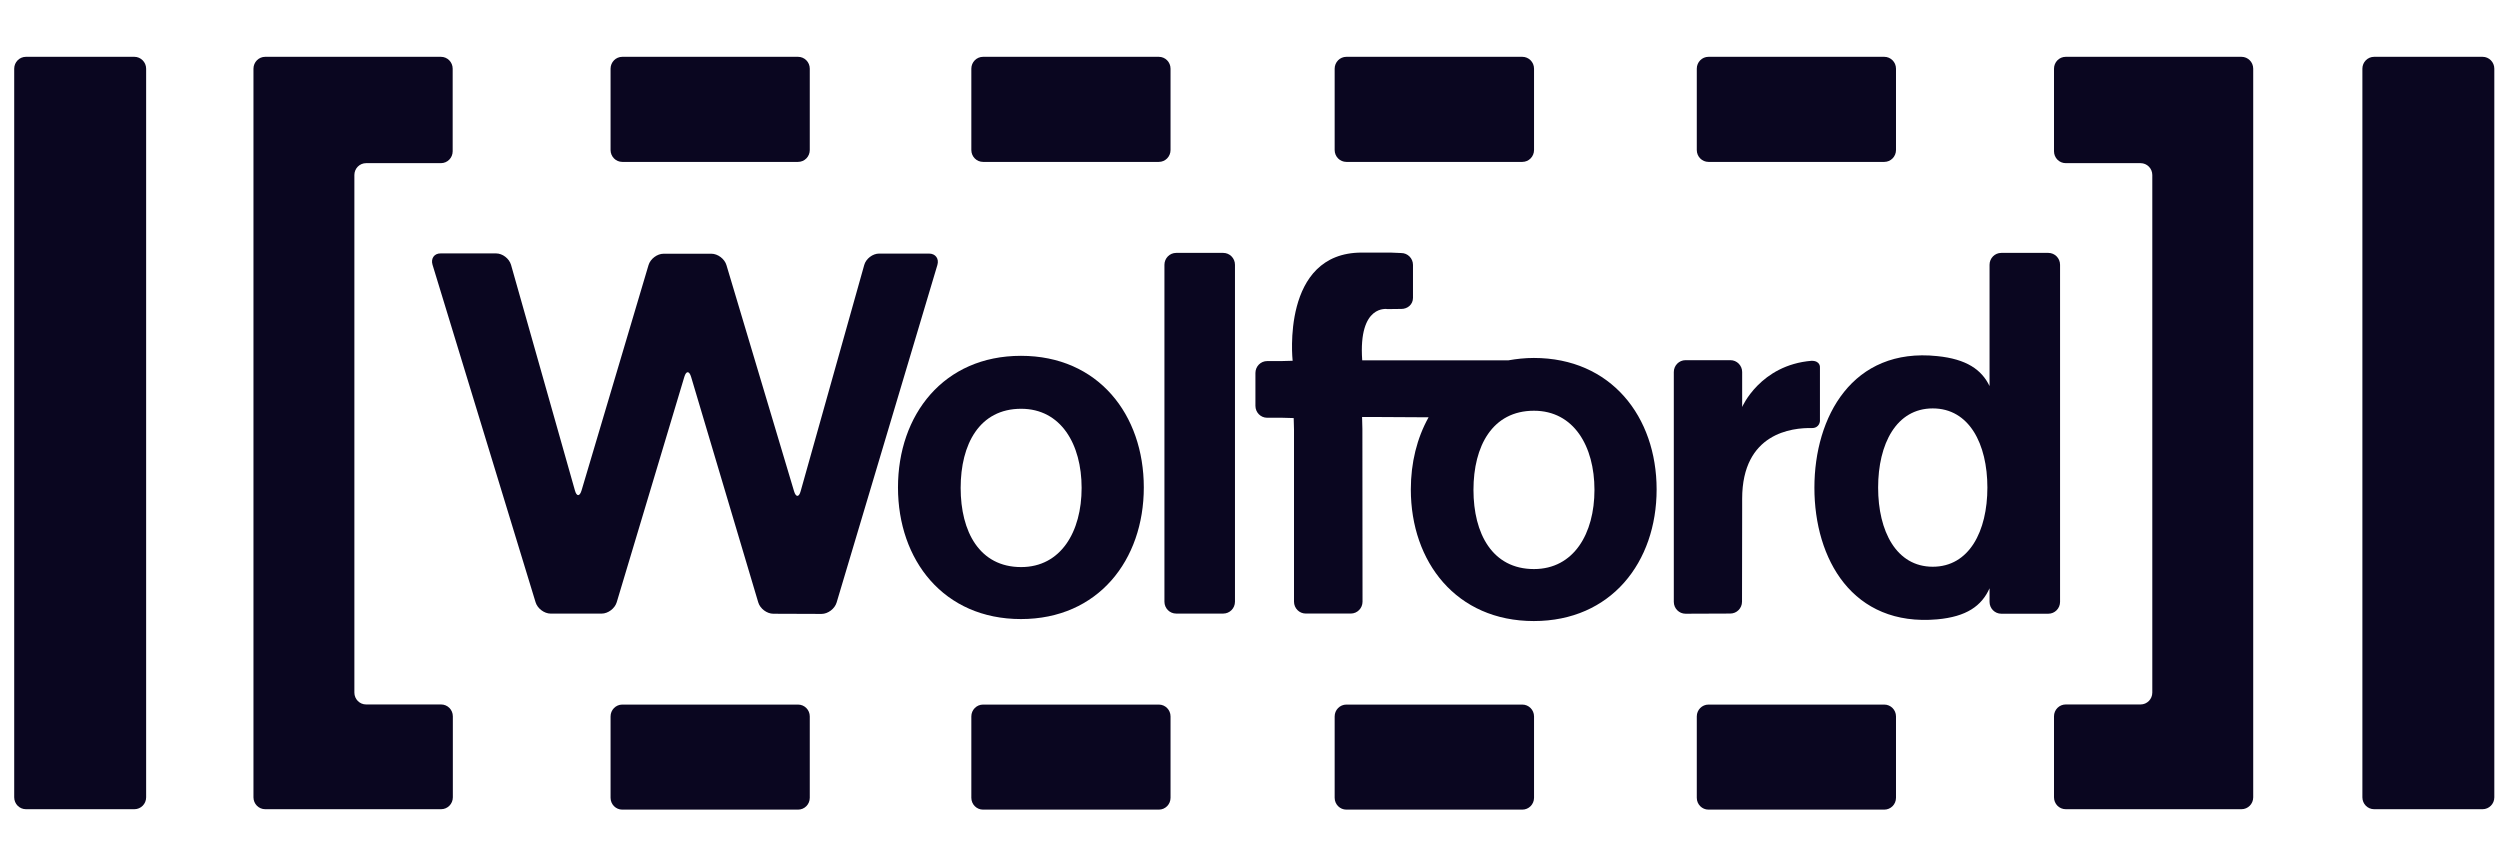 <?xml version="1.0" encoding="UTF-8"?>
<svg xmlns="http://www.w3.org/2000/svg" width="88" height="30" viewBox="0 0 88 30" fill="none">
  <path d="M15.527 24.797C15.755 24.797 15.94 24.983 15.94 25.214V28.066C15.94 28.297 15.755 28.484 15.527 28.484H9.335C9.107 28.484 8.922 28.297 8.922 28.066V2.418C8.922 2.187 9.107 2 9.335 2H15.521C15.749 2 15.934 2.187 15.934 2.418V5.325C15.934 5.556 15.749 5.743 15.521 5.743H12.887C12.659 5.743 12.474 5.929 12.474 6.16V24.379C12.474 24.61 12.659 24.797 12.887 24.797H15.527Z" fill="#0A0620"></path>
  <path d="M87.387 28.484C87.615 28.484 87.8 28.297 87.8 28.066V2.418C87.8 2.187 87.615 2 87.387 2H83.569C83.341 2 83.156 2.187 83.156 2.418V28.066C83.156 28.297 83.341 28.484 83.569 28.484H87.387Z" fill="#0A0620"></path>
  <path d="M15.224 9.316C15.159 9.096 15.289 8.915 15.512 8.92H17.462C17.69 8.92 17.923 9.101 17.988 9.321L20.237 17.263C20.297 17.483 20.405 17.483 20.471 17.263L22.828 9.332C22.893 9.112 23.132 8.931 23.36 8.931H25.039C25.267 8.931 25.506 9.112 25.571 9.332L27.95 17.29C28.015 17.51 28.124 17.51 28.183 17.29L30.421 9.327C30.481 9.107 30.72 8.926 30.943 8.926H32.703C32.931 8.926 33.061 9.107 32.996 9.327L29.449 21.209C29.384 21.428 29.145 21.61 28.917 21.61L27.222 21.604C26.994 21.604 26.755 21.423 26.69 21.203L24.327 13.267C24.262 13.047 24.153 13.047 24.088 13.267L21.709 21.198C21.644 21.417 21.405 21.599 21.177 21.599H19.384C19.156 21.599 18.917 21.417 18.852 21.198L15.224 9.316Z" fill="#0A0620"></path>
  <path d="M43.058 21.598C43.286 21.598 43.471 21.411 43.471 21.18V9.32C43.471 9.089 43.286 8.902 43.058 8.902H41.401C41.173 8.902 40.988 9.089 40.988 9.32V21.18C40.988 21.411 41.173 21.598 41.401 21.598H43.058Z" fill="#0A0620"></path>
  <path d="M61.324 14.326C61.324 14.326 61.96 12.848 63.768 12.7C64.083 12.7 64.062 12.931 64.062 12.931V14.821C64.062 14.821 64.051 15.068 63.779 15.068C63.084 15.052 61.324 15.239 61.324 17.558V17.987L61.319 21.18C61.319 21.41 61.134 21.597 60.906 21.597L59.331 21.603C59.103 21.603 58.918 21.416 58.918 21.185V13.095C58.918 12.865 59.103 12.678 59.331 12.678H60.911C61.139 12.678 61.324 12.865 61.324 13.095V14.326Z" fill="#0A0620"></path>
  <path d="M68.033 19.949C66.751 19.949 66.11 18.701 66.11 17.163C66.11 15.624 66.751 14.376 68.033 14.376C69.315 14.376 69.956 15.624 69.956 17.163C69.956 18.701 69.315 19.949 68.033 19.949ZM72.102 8.902H70.445C70.217 8.902 70.032 9.089 70.032 9.32V13.59C69.755 13.013 69.223 12.639 68.191 12.535C65.209 12.222 63.867 14.667 63.867 17.168C63.867 19.674 65.203 22.065 68.191 21.801C69.223 21.707 69.755 21.328 70.032 20.707V21.185C70.032 21.416 70.217 21.603 70.445 21.603H72.102C72.329 21.603 72.514 21.416 72.514 21.185V9.32C72.514 9.089 72.329 8.902 72.102 8.902Z" fill="#0A0620"></path>
  <path d="M35.944 14.389C34.477 14.389 33.815 15.636 33.815 17.175C33.815 18.714 34.477 19.961 35.944 19.961C37.345 19.961 38.073 18.714 38.073 17.175C38.073 15.636 37.345 14.389 35.944 14.389ZM31.609 17.158C31.609 14.603 33.212 12.525 35.938 12.525C38.66 12.525 40.262 14.597 40.262 17.158C40.262 19.714 38.654 21.791 35.938 21.791C33.217 21.791 31.609 19.719 31.609 17.158Z" fill="#0A0620"></path>
  <path d="M53.995 20.031C52.529 20.031 51.866 18.783 51.866 17.244C51.866 15.705 52.529 14.458 53.995 14.458C55.397 14.458 56.125 15.705 56.125 17.244C56.125 18.783 55.397 20.031 53.995 20.031ZM53.99 12.6C53.68 12.6 53.382 12.633 53.099 12.683H47.95C47.809 10.688 48.841 10.88 48.841 10.88C48.841 10.88 49.178 10.875 49.259 10.875H49.324C49.552 10.875 49.737 10.715 49.737 10.484V9.325C49.737 9.094 49.552 8.907 49.324 8.907L48.949 8.891H47.934C45.082 8.891 45.5 12.688 45.5 12.688V12.699L45.093 12.71H44.604C44.376 12.71 44.191 12.897 44.191 13.128V14.287C44.191 14.518 44.376 14.705 44.604 14.705H45.136L45.538 14.716L45.549 15.123V21.179C45.549 21.41 45.734 21.597 45.962 21.597H47.548C47.776 21.597 47.961 21.41 47.961 21.179L47.956 15.095L47.945 14.678H48.363L50.286 14.689C49.878 15.42 49.661 16.288 49.661 17.228C49.661 19.783 51.263 21.861 53.99 21.861C56.711 21.861 58.313 19.789 58.313 17.228C58.313 14.672 56.711 12.6 53.99 12.6Z" fill="#0A0620"></path>
  <path d="M72.714 24.797C72.485 24.797 72.301 24.983 72.301 25.214V28.066C72.301 28.297 72.485 28.484 72.714 28.484H78.9C79.128 28.484 79.313 28.297 79.313 28.066V2.418C79.313 2.187 79.128 2 78.9 2H72.714C72.485 2 72.301 2.187 72.301 2.418V5.325C72.301 5.556 72.485 5.743 72.714 5.743H75.348C75.576 5.743 75.761 5.929 75.761 6.16V24.379C75.761 24.61 75.576 24.797 75.348 24.797H72.714Z" fill="#0A0620"></path>
  <path d="M28.091 5.699C28.32 5.699 28.504 5.512 28.504 5.281V2.418C28.504 2.187 28.32 2 28.091 2H21.905C21.677 2 21.492 2.187 21.492 2.418V5.281C21.492 5.512 21.677 5.699 21.905 5.699H28.091Z" fill="#0A0620"></path>
  <path d="M40.791 5.699C41.019 5.699 41.203 5.512 41.203 5.281V2.418C41.203 2.187 41.019 2 40.791 2H34.604C34.376 2 34.191 2.187 34.191 2.418V5.281C34.191 5.512 34.376 5.699 34.604 5.699H40.791Z" fill="#0A0620"></path>
  <path d="M53.585 5.699C53.813 5.699 53.998 5.512 53.998 5.281V2.418C53.998 2.187 53.813 2 53.585 2H47.393C47.165 2 46.98 2.187 46.98 2.418V5.281C46.98 5.512 47.165 5.699 47.393 5.699H53.585Z" fill="#0A0620"></path>
  <path d="M66.326 5.699C66.554 5.699 66.739 5.512 66.739 5.281V2.418C66.739 2.187 66.554 2 66.326 2H60.139C59.911 2 59.727 2.187 59.727 2.418V5.281C59.727 5.512 59.911 5.699 60.139 5.699H66.326Z" fill="#0A0620"></path>
  <path d="M28.091 28.499C28.32 28.499 28.504 28.313 28.504 28.082V25.218C28.504 24.988 28.32 24.801 28.091 24.801H21.905C21.677 24.801 21.492 24.988 21.492 25.218V28.082C21.492 28.313 21.677 28.499 21.905 28.499H28.091Z" fill="#0A0620"></path>
  <path d="M40.791 28.499C41.019 28.499 41.203 28.313 41.203 28.082V25.218C41.203 24.988 41.019 24.801 40.791 24.801H34.604C34.376 24.801 34.191 24.988 34.191 25.218V28.082C34.191 28.313 34.376 28.499 34.604 28.499H40.791Z" fill="#0A0620"></path>
  <path d="M53.585 28.499C53.813 28.499 53.998 28.313 53.998 28.082V25.218C53.998 24.988 53.813 24.801 53.585 24.801H47.393C47.165 24.801 46.98 24.988 46.98 25.218V28.082C46.98 28.313 47.165 28.499 47.393 28.499H53.585Z" fill="#0A0620"></path>
  <path d="M66.326 28.499C66.554 28.499 66.739 28.313 66.739 28.082V25.218C66.739 24.988 66.554 24.801 66.326 24.801H60.139C59.911 24.801 59.727 24.988 59.727 25.218V28.082C59.727 28.313 59.911 28.499 60.139 28.499H66.326Z" fill="#0A0620"></path>
  <path d="M0.913 28.484C0.685 28.484 0.5 28.297 0.5 28.066V2.418C0.5 2.187 0.685 2 0.913 2H4.731C4.954 2 5.144 2.187 5.144 2.418V28.066C5.144 28.297 4.959 28.484 4.731 28.484H0.913Z" fill="#0A0620"></path>
</svg>

